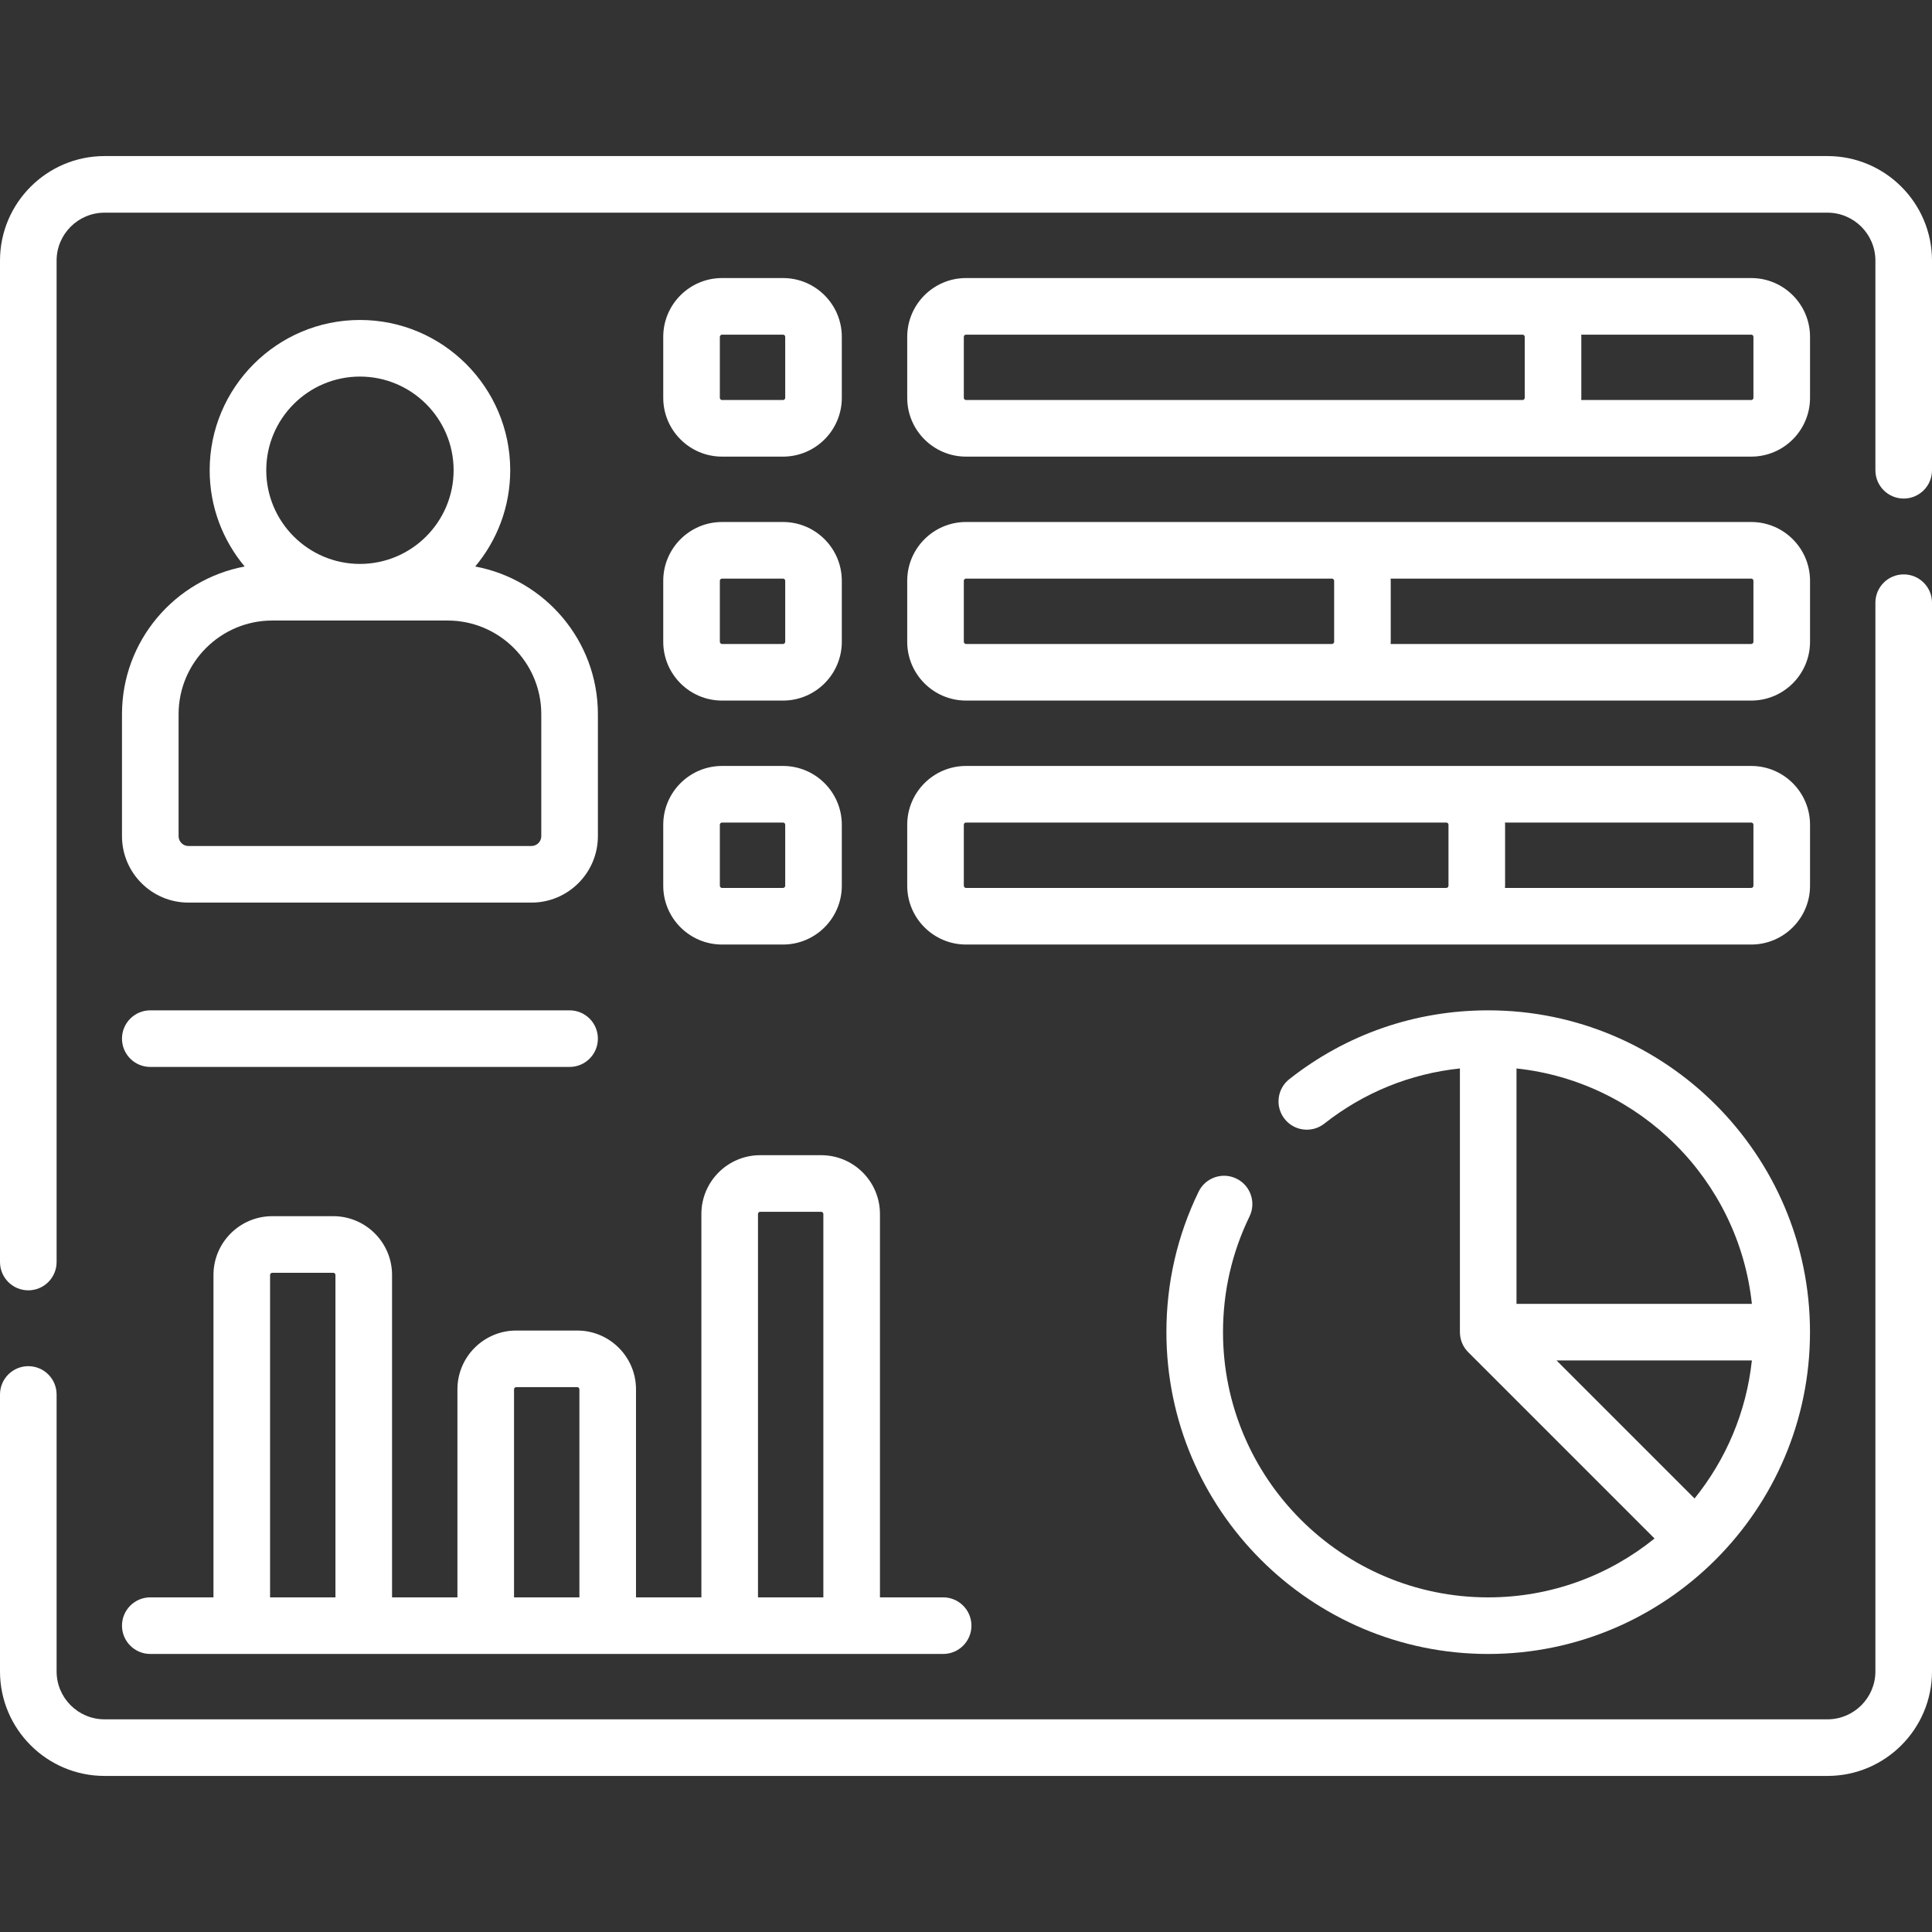 <svg width="256" height="256" viewBox="0 0 256 256" fill="none" xmlns="http://www.w3.org/2000/svg">
<rect x="0" y="0" width="256" height="256" fill="#333333" stroke="none"/>
<g clip-path="url(#clip0_2781_63652)">
<path d="M16.164 94.635V110.798C16.164 115.65 20.112 119.599 24.965 119.599H70.423C75.275 119.599 79.224 115.651 79.224 110.798V94.635C79.224 84.905 72.207 76.788 62.969 75.065C65.861 71.608 67.607 67.16 67.607 62.31C67.607 51.331 58.674 42.398 47.694 42.398C36.714 42.398 27.782 51.331 27.782 62.31C27.782 67.161 29.528 71.608 32.421 75.065C23.182 76.788 16.164 84.905 16.164 94.635ZM47.694 49.898C54.538 49.898 60.106 55.467 60.106 62.31C60.106 69.154 54.538 74.723 47.694 74.723C40.85 74.723 35.281 69.154 35.281 62.31C35.281 55.467 40.849 49.898 47.694 49.898ZM23.664 94.635C23.664 87.791 29.233 82.223 36.077 82.223H59.311C66.155 82.223 71.723 87.791 71.723 94.635V110.798C71.723 111.515 71.14 112.099 70.422 112.099H24.965C24.248 112.099 23.664 111.515 23.664 110.798V94.635Z" fill="white"/>
<path d="M242.15 20.68H13.85C6.213 20.68 0 26.893 0 34.53V167.225C0 169.297 1.679 170.975 3.75 170.975C5.822 170.975 7.5 169.297 7.5 167.225V34.53C7.5 31.029 10.348 28.181 13.85 28.181H242.15C245.651 28.181 248.5 31.029 248.5 34.53V62.311C248.5 64.382 250.178 66.061 252.25 66.061C254.322 66.061 256 64.382 256 62.311V34.53C256 26.893 249.787 20.68 242.15 20.68Z" fill="white"/>
<path d="M252.25 76.11C250.178 76.11 248.5 77.789 248.5 79.86V221.47C248.5 224.971 245.651 227.82 242.15 227.82H13.85C10.348 227.82 7.5 224.971 7.5 221.47V184.775C7.5 182.704 5.822 181.025 3.75 181.025C1.679 181.025 0 182.704 0 184.775V221.471C0 229.107 6.213 235.32 13.85 235.32H242.15C249.787 235.32 256 229.107 256 221.471V79.86C256 77.789 254.322 76.11 252.25 76.11Z" fill="white"/>
<path d="M163.831 156.171C161.968 155.267 159.724 156.044 158.821 157.908C155.99 163.74 154.555 170.001 154.555 176.515C154.555 200.03 173.683 219.16 197.194 219.16C220.706 219.16 239.834 200.03 239.834 176.515C239.834 153.004 220.706 133.875 197.194 133.875C187.534 133.875 178.421 137.028 170.841 142.993C169.213 144.274 168.932 146.631 170.213 148.259C171.494 149.887 173.851 150.168 175.478 148.887C180.733 144.752 186.885 142.265 193.446 141.577V176.517C193.446 177.511 193.841 178.465 194.544 179.169L219.235 203.86C213.202 208.734 205.535 211.661 197.194 211.661C177.818 211.661 162.055 195.895 162.055 176.516C162.055 171.145 163.237 165.986 165.568 161.183C166.472 159.319 165.695 157.075 163.831 156.171ZM224.538 198.555L206.249 180.266H232.132C231.398 187.148 228.669 193.439 224.538 198.555ZM232.132 172.766H200.945V141.577C217.332 143.325 230.386 156.379 232.132 172.766Z" fill="white"/>
<path d="M95.673 60.505H103.754C108.05 60.505 111.545 57.01 111.545 52.714V44.633C111.545 40.337 108.05 36.843 103.754 36.843H95.673C91.377 36.843 87.883 40.337 87.883 44.633V52.714C87.883 57.01 91.377 60.505 95.673 60.505ZM95.383 44.633C95.383 44.473 95.513 44.343 95.673 44.343H103.754C103.915 44.343 104.045 44.473 104.045 44.633V52.714C104.045 52.875 103.915 53.005 103.754 53.005H95.673C95.513 53.005 95.383 52.875 95.383 52.714V44.633Z" fill="white"/>
<path d="M87.883 85.039C87.883 89.335 91.377 92.83 95.673 92.83H103.754C108.05 92.83 111.545 89.335 111.545 85.039V76.958C111.545 72.662 108.05 69.168 103.754 69.168H95.673C91.377 69.168 87.883 72.662 87.883 76.958V85.039ZM95.383 76.958C95.383 76.798 95.513 76.668 95.673 76.668H103.754C103.915 76.668 104.045 76.798 104.045 76.958V85.039C104.045 85.2 103.915 85.33 103.754 85.33H95.673C95.513 85.33 95.383 85.2 95.383 85.039V76.958Z" fill="white"/>
<path d="M87.883 117.365C87.883 121.661 91.377 125.156 95.673 125.156H103.754C108.05 125.156 111.545 121.661 111.545 117.365V109.284C111.545 104.988 108.05 101.493 103.754 101.493H95.673C91.377 101.493 87.883 104.988 87.883 109.284V117.365ZM95.383 109.283C95.383 109.123 95.513 108.993 95.673 108.993H103.754C103.915 108.993 104.045 109.123 104.045 109.283V117.364C104.045 117.525 103.915 117.655 103.754 117.655H95.673C95.513 117.655 95.383 117.525 95.383 117.364V109.283Z" fill="white"/>
<path d="M128.001 60.505H232.048C236.344 60.505 239.839 57.01 239.839 52.714V44.633C239.839 40.337 236.344 36.843 232.048 36.843H128.001C123.705 36.843 120.211 40.337 120.211 44.633V52.714C120.211 57.01 123.705 60.505 128.001 60.505ZM232.339 44.633V52.714C232.339 52.875 232.208 53.005 232.048 53.005H209.519C209.523 52.908 209.534 52.813 209.534 52.714V44.633C209.534 44.535 209.523 44.44 209.52 44.343H232.049C232.208 44.343 232.339 44.473 232.339 44.633ZM127.711 44.633C127.711 44.473 127.841 44.343 128.001 44.343H201.743C201.903 44.343 202.034 44.473 202.034 44.633V52.714C202.034 52.875 201.903 53.005 201.743 53.005H128.001C127.841 53.005 127.711 52.875 127.711 52.714V44.633Z" fill="white"/>
<path d="M120.211 85.039C120.211 89.335 123.705 92.83 128.001 92.83H232.048C236.344 92.83 239.839 89.335 239.839 85.039V76.958C239.839 72.662 236.344 69.168 232.048 69.168H128.001C123.705 69.168 120.211 72.662 120.211 76.958V85.039ZM232.339 76.958V85.039C232.339 85.2 232.208 85.33 232.048 85.33H184.265C184.268 85.233 184.28 85.138 184.28 85.039V76.958C184.28 76.86 184.269 76.764 184.265 76.668H232.048C232.208 76.668 232.339 76.798 232.339 76.958ZM127.711 76.958C127.711 76.798 127.841 76.668 128.001 76.668H176.489C176.649 76.668 176.78 76.798 176.78 76.958V85.039C176.78 85.2 176.649 85.33 176.489 85.33H128.001C127.841 85.33 127.711 85.2 127.711 85.039V76.958Z" fill="white"/>
<path d="M120.211 117.365C120.211 121.661 123.705 125.156 128.001 125.156H232.048C236.344 125.156 239.839 121.661 239.839 117.365V109.284C239.839 104.988 236.344 101.493 232.048 101.493H128.001C123.705 101.493 120.211 104.988 120.211 109.284V117.365ZM232.339 109.283V117.364C232.339 117.525 232.208 117.655 232.048 117.655H199.417C199.421 117.558 199.432 117.463 199.432 117.364V109.283C199.432 109.185 199.421 109.09 199.418 108.993H232.049C232.208 108.993 232.339 109.123 232.339 109.283ZM127.711 109.283C127.711 109.123 127.841 108.993 128.001 108.993H191.641C191.801 108.993 191.932 109.123 191.932 109.283V117.364C191.932 117.525 191.801 117.655 191.641 117.655H128.001C127.841 117.655 127.711 117.525 127.711 117.364V109.283Z" fill="white"/>
<path d="M19.914 219.158H124.971C127.043 219.158 128.721 217.479 128.721 215.408C128.721 213.336 127.043 211.658 124.971 211.658H116.599V160.859C116.599 156.563 113.105 153.069 108.809 153.069H100.727C96.431 153.069 92.937 156.563 92.937 160.859V211.658H84.274V184.093C84.274 179.797 80.78 176.303 76.484 176.303H68.402C64.106 176.303 60.612 179.797 60.612 184.093V211.658H51.949V168.941C51.949 164.645 48.455 161.15 44.159 161.15H36.077C31.781 161.15 28.286 164.645 28.286 168.941V211.658H19.914C17.843 211.658 16.164 213.337 16.164 215.408C16.164 217.48 17.843 219.158 19.914 219.158ZM100.437 160.859C100.437 160.699 100.567 160.569 100.727 160.569H108.809C108.969 160.569 109.099 160.699 109.099 160.859V211.658H100.437V160.859ZM68.112 184.093C68.112 183.933 68.242 183.803 68.402 183.803H76.484C76.644 183.803 76.774 183.933 76.774 184.093V211.658H68.112V184.093ZM35.786 168.941C35.786 168.781 35.917 168.65 36.077 168.65H44.158C44.318 168.65 44.449 168.781 44.449 168.941V211.658H35.786V168.941Z" fill="white"/>
<path d="M19.914 141.375H75.473C77.545 141.375 79.223 139.697 79.223 137.625C79.223 135.554 77.545 133.875 75.473 133.875H19.914C17.843 133.875 16.164 135.554 16.164 137.625C16.164 139.697 17.843 141.375 19.914 141.375Z" fill="white"/>
</g>
<defs>
<clipPath id="clip0_2781_63652">
<rect width="256" height="256" fill="white"/>
</clipPath>
</defs>
</svg>
